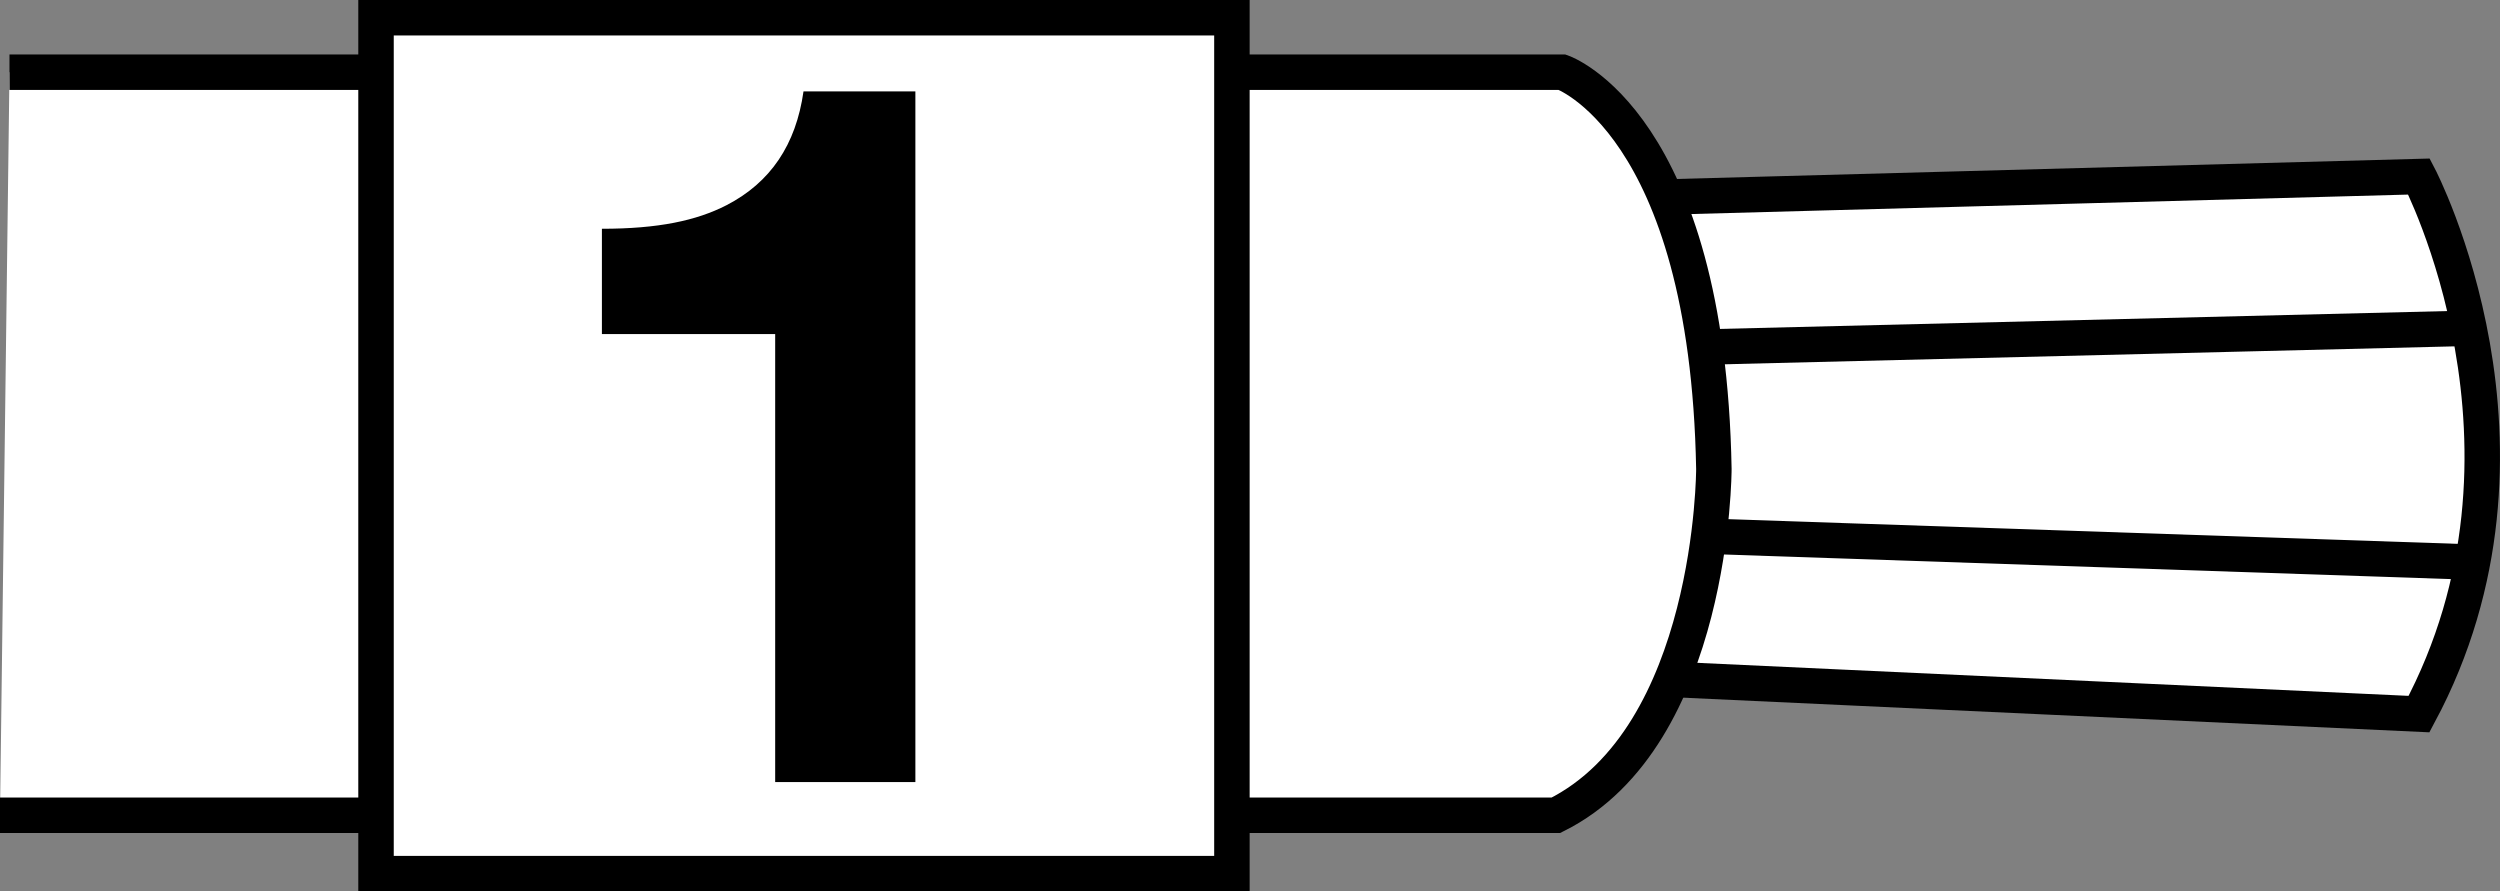 <?xml version="1.0" encoding="iso-8859-1"?>
<!-- Generator: Adobe Illustrator 27.2.0, SVG Export Plug-In . SVG Version: 6.00 Build 0)  -->
<svg version="1.1" id="image" xmlns="http://www.w3.org/2000/svg" xmlns:xlink="http://www.w3.org/1999/xlink" x="0px" y="0px"
	 width="56.4px" height="20.109px" viewBox="0 0 56.4 20.109" enable-background="new 0 0 56.4 20.109" xml:space="preserve">
<rect x="0" y="0" width="56.4" height="20.109" fill="#808080" stroke="none"/>
<path fill="#FFFFFF" stroke="#000000" stroke-width="0.8" stroke-miterlimit="10" d="M17.763,4.982l36.81-0.999
	c0,0,3.21,6.135,0,12.127l-36.882-1.712"/>
<line fill="none" stroke="#000000" stroke-width="0.8" stroke-miterlimit="10" x1="17.834" y1="8.335" x2="55.643" y2="7.407"/>
<line fill="none" stroke="#000000" stroke-width="0.8" stroke-miterlimit="10" x1="17.977" y1="11.402" x2="55.929" y2="12.686"/>
<path fill="#FFFFFF" stroke="#000000" stroke-width="0.8" stroke-miterlimit="10" d="M0.214,1.629h35.03
	c0,0,3.279,1.137,3.421,8.95c0,0,0,6.038-3.564,7.814H0"/>
<rect x="8.483" y="0.4" fill="#FFFFFF" stroke="#000000" stroke-width="0.8" width="19.309" height="19.309"/>
<g>
	<path d="M17.488,17.643V7.536h-3.909v-2.375c1.267,0,2.13-0.182,2.812-0.532c0.991-0.512,1.566-1.363,1.736-2.567
		h2.524v15.582H17.488z"/>
</g>
</svg>
